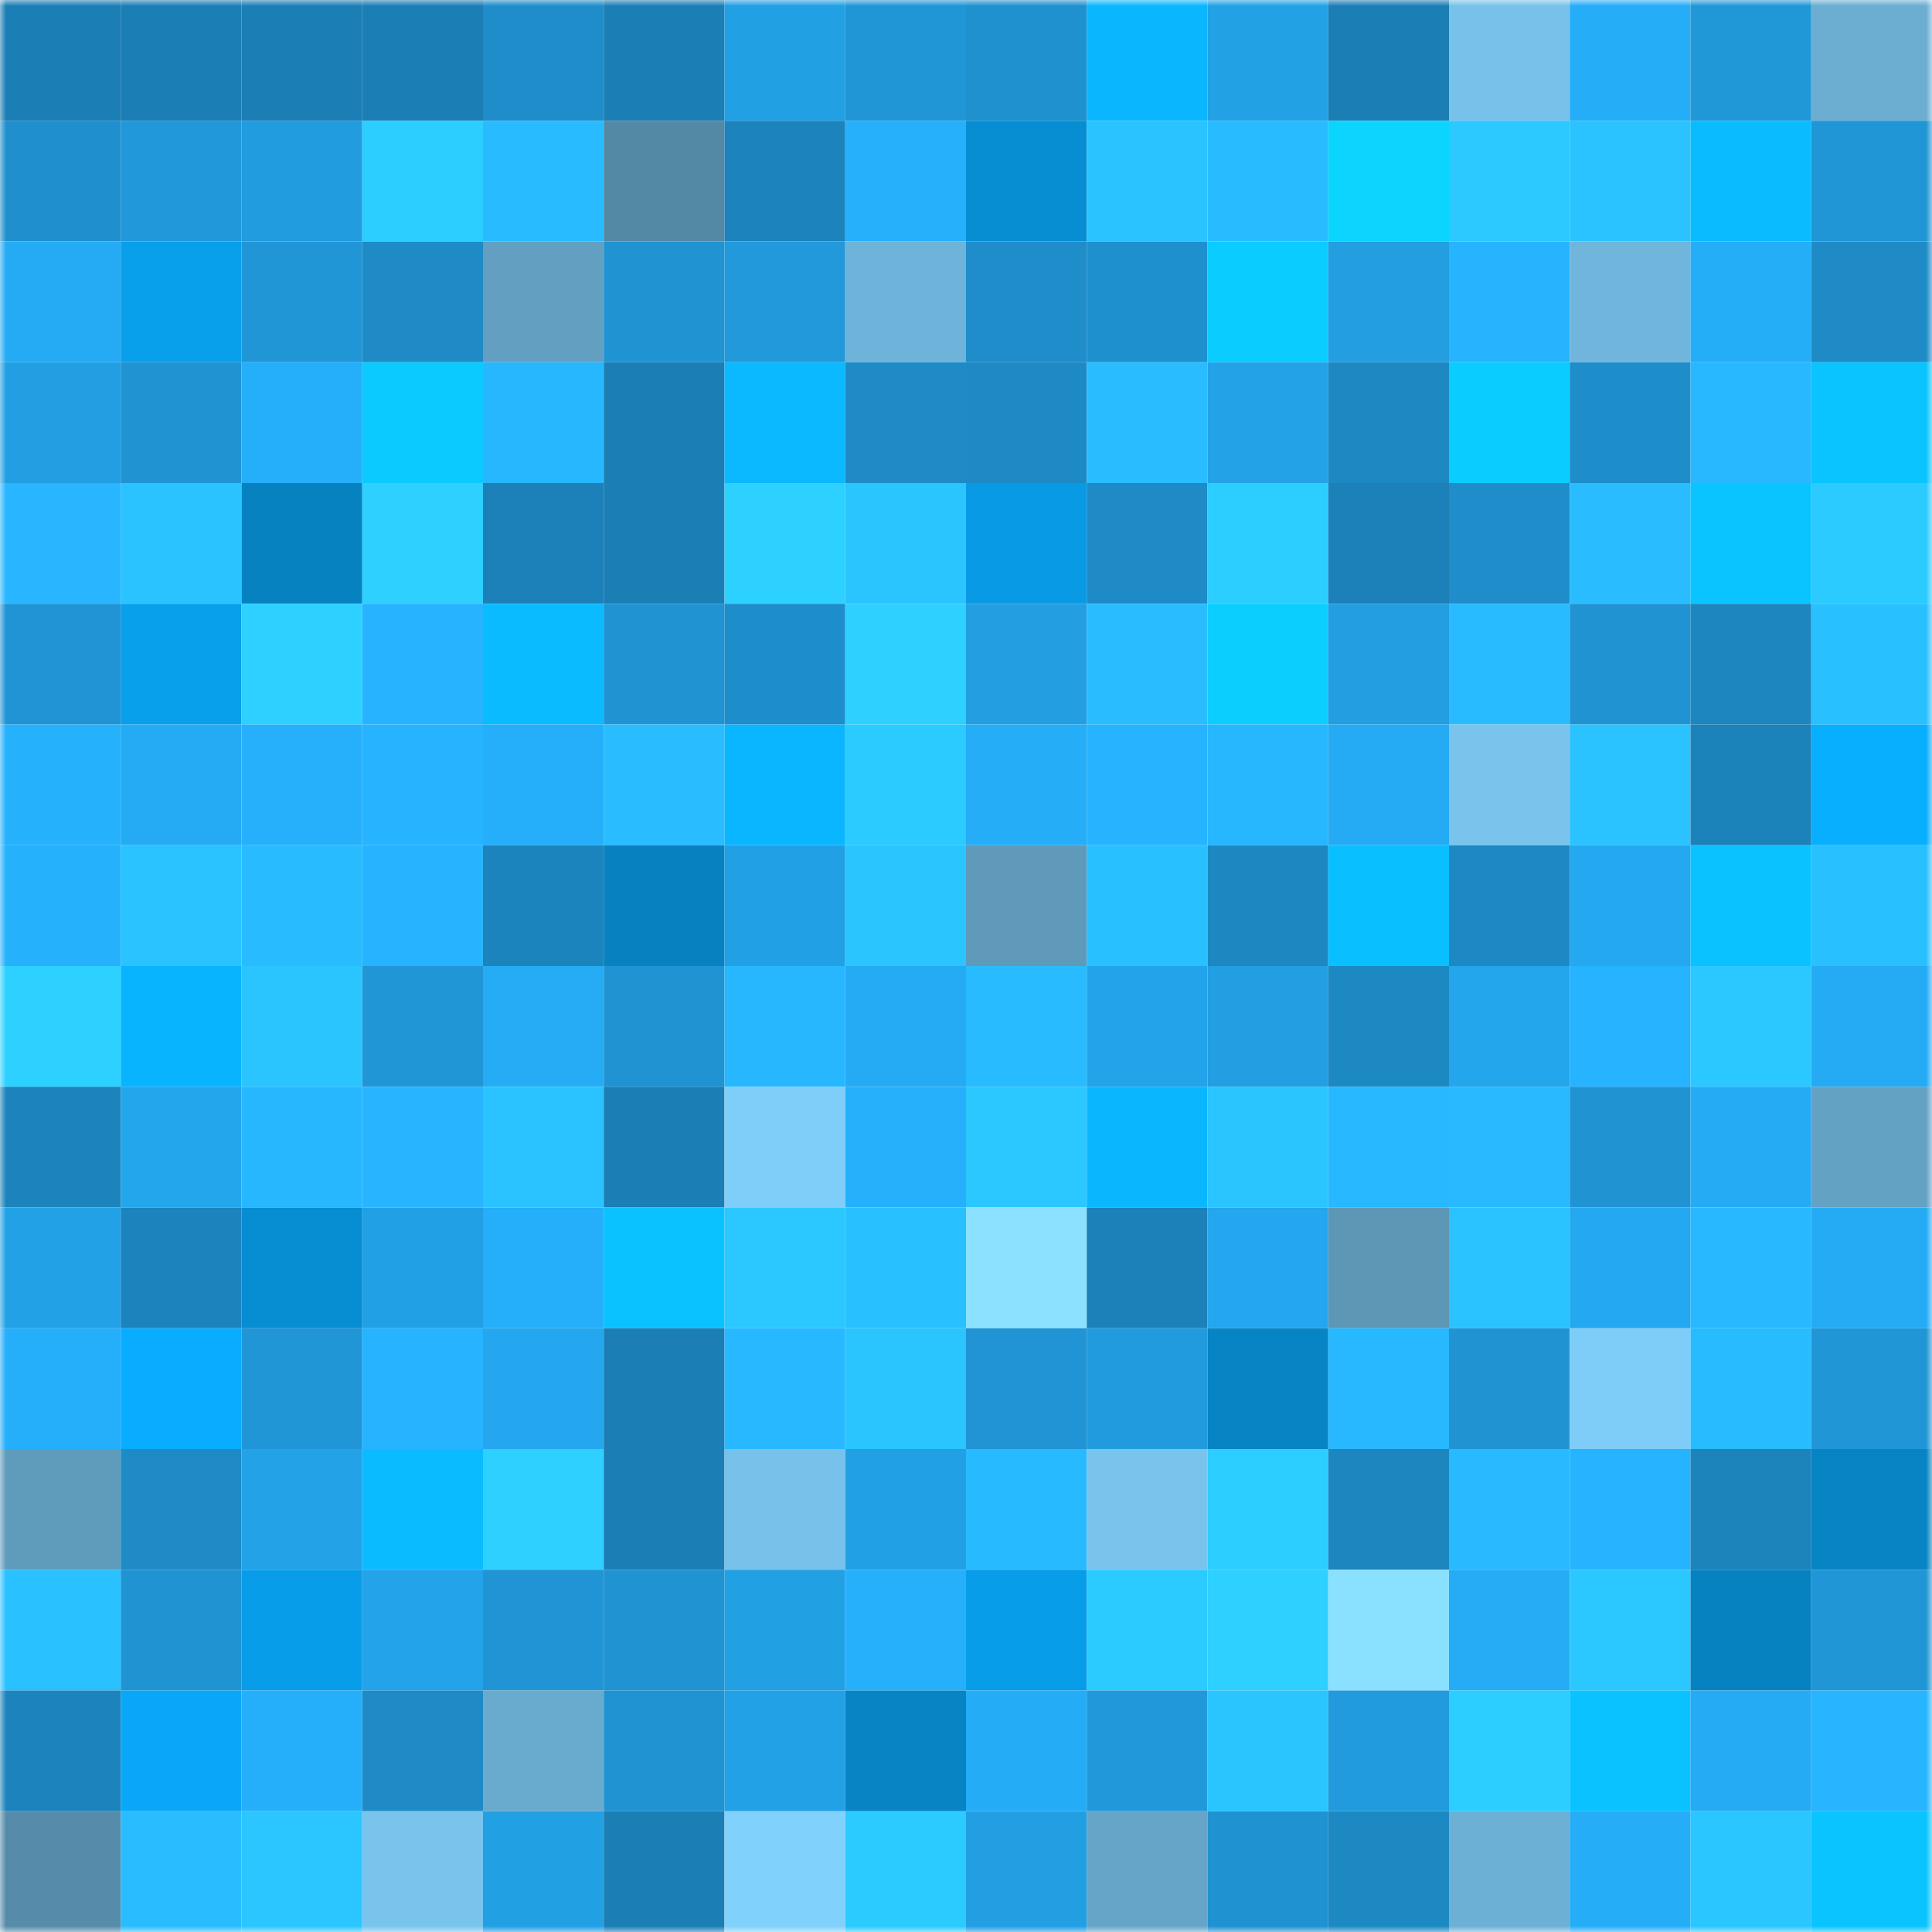 <svg viewBox="0 0 160 160" fill="none" role="img" xmlns="http://www.w3.org/2000/svg" width="240" height="240" name="ens%2Cgoodfork.eth"><mask id="1410992148" mask-type="alpha" maskUnits="userSpaceOnUse" x="0" y="0" width="160" height="160"><rect width="160" height="160" fill="#FFFFFF"></rect></mask><g mask="url(#1410992148)"><rect x="0" y="0" width="10" height="10" fill="#1b7eb4"></rect><rect x="10" y="0" width="10" height="10" fill="#1b7eb4"></rect><rect x="20" y="0" width="10" height="10" fill="#1b7eb4"></rect><rect x="30" y="0" width="10" height="10" fill="#1b7eb4"></rect><rect x="40" y="0" width="10" height="10" fill="#1e8dc9"></rect><rect x="50" y="0" width="10" height="10" fill="#1b7eb4"></rect><rect x="60" y="0" width="10" height="10" fill="#22a0e4"></rect><rect x="70" y="0" width="10" height="10" fill="#2096d6"></rect><rect x="80" y="0" width="10" height="10" fill="#1f91cf"></rect><rect x="90" y="0" width="10" height="10" fill="#0ab7ff"></rect><rect x="100" y="0" width="10" height="10" fill="#22a1e5"></rect><rect x="110" y="0" width="10" height="10" fill="#1b7eb4"></rect><rect x="120" y="0" width="10" height="10" fill="#77c2ea"></rect><rect x="130" y="0" width="10" height="10" fill="#25adf8"></rect><rect x="140" y="0" width="10" height="10" fill="#2097d7"></rect><rect x="150" y="0" width="10" height="10" fill="#6baed2"></rect><rect x="0" y="10" width="10" height="10" fill="#1f90cd"></rect><rect x="10" y="10" width="10" height="10" fill="#2198da"></rect><rect x="20" y="10" width="10" height="10" fill="#219cdf"></rect><rect x="30" y="10" width="10" height="10" fill="#2ccdff"></rect><rect x="40" y="10" width="10" height="10" fill="#28bbff"></rect><rect x="50" y="10" width="10" height="10" fill="#5489a5"></rect><rect x="60" y="10" width="10" height="10" fill="#1c83bc"></rect><rect x="70" y="10" width="10" height="10" fill="#26b0fc"></rect><rect x="80" y="10" width="10" height="10" fill="#078dd2"></rect><rect x="90" y="10" width="10" height="10" fill="#2ac3ff"></rect><rect x="100" y="10" width="10" height="10" fill="#28bcff"></rect><rect x="110" y="10" width="10" height="10" fill="#0bd5ff"></rect><rect x="120" y="10" width="10" height="10" fill="#2bc9ff"></rect><rect x="130" y="10" width="10" height="10" fill="#2ac3ff"></rect><rect x="140" y="10" width="10" height="10" fill="#0abcff"></rect><rect x="150" y="10" width="10" height="10" fill="#2096d6"></rect><rect x="0" y="20" width="10" height="10" fill="#25abf4"></rect><rect x="10" y="20" width="10" height="10" fill="#089feb"></rect><rect x="20" y="20" width="10" height="10" fill="#2096d6"></rect><rect x="30" y="20" width="10" height="10" fill="#1e8bc7"></rect><rect x="40" y="20" width="10" height="10" fill="#629fc0"></rect><rect x="50" y="20" width="10" height="10" fill="#2093d2"></rect><rect x="60" y="20" width="10" height="10" fill="#2199da"></rect><rect x="70" y="20" width="10" height="10" fill="#6eb3d9"></rect><rect x="80" y="20" width="10" height="10" fill="#1e8dca"></rect><rect x="90" y="20" width="10" height="10" fill="#1f90ce"></rect><rect x="100" y="20" width="10" height="10" fill="#0bccff"></rect><rect x="110" y="20" width="10" height="10" fill="#229ee1"></rect><rect x="120" y="20" width="10" height="10" fill="#27b4ff"></rect><rect x="130" y="20" width="10" height="10" fill="#70b6dc"></rect><rect x="140" y="20" width="10" height="10" fill="#25aef8"></rect><rect x="150" y="20" width="10" height="10" fill="#1e8bc7"></rect><rect x="0" y="30" width="10" height="10" fill="#229ee2"></rect><rect x="10" y="30" width="10" height="10" fill="#2093d2"></rect><rect x="20" y="30" width="10" height="10" fill="#25affa"></rect><rect x="30" y="30" width="10" height="10" fill="#0bcaff"></rect><rect x="40" y="30" width="10" height="10" fill="#27b7ff"></rect><rect x="50" y="30" width="10" height="10" fill="#1b7eb4"></rect><rect x="60" y="30" width="10" height="10" fill="#0ab9ff"></rect><rect x="70" y="30" width="10" height="10" fill="#1e8bc7"></rect><rect x="80" y="30" width="10" height="10" fill="#1e8ac5"></rect><rect x="90" y="30" width="10" height="10" fill="#29bdff"></rect><rect x="100" y="30" width="10" height="10" fill="#23a2e7"></rect><rect x="110" y="30" width="10" height="10" fill="#1d89c3"></rect><rect x="120" y="30" width="10" height="10" fill="#0bccff"></rect><rect x="130" y="30" width="10" height="10" fill="#1e8ecb"></rect><rect x="140" y="30" width="10" height="10" fill="#27b8ff"></rect><rect x="150" y="30" width="10" height="10" fill="#0ac4ff"></rect><rect x="0" y="40" width="10" height="10" fill="#27b6ff"></rect><rect x="10" y="40" width="10" height="10" fill="#2ac3ff"></rect><rect x="20" y="40" width="10" height="10" fill="#0782c1"></rect><rect x="30" y="40" width="10" height="10" fill="#2dd0ff"></rect><rect x="40" y="40" width="10" height="10" fill="#1c81b8"></rect><rect x="50" y="40" width="10" height="10" fill="#1b7eb4"></rect><rect x="60" y="40" width="10" height="10" fill="#2dd1ff"></rect><rect x="70" y="40" width="10" height="10" fill="#2ac5ff"></rect><rect x="80" y="40" width="10" height="10" fill="#089ae5"></rect><rect x="90" y="40" width="10" height="10" fill="#1e8bc7"></rect><rect x="100" y="40" width="10" height="10" fill="#2ccdff"></rect><rect x="110" y="40" width="10" height="10" fill="#1c81b8"></rect><rect x="120" y="40" width="10" height="10" fill="#1e8dc9"></rect><rect x="130" y="40" width="10" height="10" fill="#29bdff"></rect><rect x="140" y="40" width="10" height="10" fill="#0ac4ff"></rect><rect x="150" y="40" width="10" height="10" fill="#2bcaff"></rect><rect x="0" y="50" width="10" height="10" fill="#2094d4"></rect><rect x="10" y="50" width="10" height="10" fill="#089feb"></rect><rect x="20" y="50" width="10" height="10" fill="#2dd1ff"></rect><rect x="30" y="50" width="10" height="10" fill="#26b3ff"></rect><rect x="40" y="50" width="10" height="10" fill="#0abbff"></rect><rect x="50" y="50" width="10" height="10" fill="#2093d2"></rect><rect x="60" y="50" width="10" height="10" fill="#1e8ecb"></rect><rect x="70" y="50" width="10" height="10" fill="#2dd0ff"></rect><rect x="80" y="50" width="10" height="10" fill="#229ee1"></rect><rect x="90" y="50" width="10" height="10" fill="#29bdff"></rect><rect x="100" y="50" width="10" height="10" fill="#0bceff"></rect><rect x="110" y="50" width="10" height="10" fill="#229ee1"></rect><rect x="120" y="50" width="10" height="10" fill="#28bbff"></rect><rect x="130" y="50" width="10" height="10" fill="#2093d2"></rect><rect x="140" y="50" width="10" height="10" fill="#1d86bf"></rect><rect x="150" y="50" width="10" height="10" fill="#29c0ff"></rect><rect x="0" y="60" width="10" height="10" fill="#26b1fc"></rect><rect x="10" y="60" width="10" height="10" fill="#25abf4"></rect><rect x="20" y="60" width="10" height="10" fill="#26b0fc"></rect><rect x="30" y="60" width="10" height="10" fill="#26b3ff"></rect><rect x="40" y="60" width="10" height="10" fill="#25aef9"></rect><rect x="50" y="60" width="10" height="10" fill="#29bdff"></rect><rect x="60" y="60" width="10" height="10" fill="#0ab6ff"></rect><rect x="70" y="60" width="10" height="10" fill="#2bcaff"></rect><rect x="80" y="60" width="10" height="10" fill="#25adf8"></rect><rect x="90" y="60" width="10" height="10" fill="#26b3ff"></rect><rect x="100" y="60" width="10" height="10" fill="#27b7ff"></rect><rect x="110" y="60" width="10" height="10" fill="#25abf4"></rect><rect x="120" y="60" width="10" height="10" fill="#78c4ed"></rect><rect x="130" y="60" width="10" height="10" fill="#2ac3ff"></rect><rect x="140" y="60" width="10" height="10" fill="#1c82ba"></rect><rect x="150" y="60" width="10" height="10" fill="#09afff"></rect><rect x="0" y="70" width="10" height="10" fill="#26b1fd"></rect><rect x="10" y="70" width="10" height="10" fill="#2ac3ff"></rect><rect x="20" y="70" width="10" height="10" fill="#28bcff"></rect><rect x="30" y="70" width="10" height="10" fill="#26b3ff"></rect><rect x="40" y="70" width="10" height="10" fill="#1c84bc"></rect><rect x="50" y="70" width="10" height="10" fill="#0781bf"></rect><rect x="60" y="70" width="10" height="10" fill="#22a0e5"></rect><rect x="70" y="70" width="10" height="10" fill="#2ac5ff"></rect><rect x="80" y="70" width="10" height="10" fill="#5f9aba"></rect><rect x="90" y="70" width="10" height="10" fill="#29c0ff"></rect><rect x="100" y="70" width="10" height="10" fill="#1d87c1"></rect><rect x="110" y="70" width="10" height="10" fill="#0abfff"></rect><rect x="120" y="70" width="10" height="10" fill="#1d89c4"></rect><rect x="130" y="70" width="10" height="10" fill="#24a8f0"></rect><rect x="140" y="70" width="10" height="10" fill="#0ac2ff"></rect><rect x="150" y="70" width="10" height="10" fill="#29c0ff"></rect><rect x="0" y="80" width="10" height="10" fill="#2dd1ff"></rect><rect x="10" y="80" width="10" height="10" fill="#09b4ff"></rect><rect x="20" y="80" width="10" height="10" fill="#2ac5ff"></rect><rect x="30" y="80" width="10" height="10" fill="#2096d6"></rect><rect x="40" y="80" width="10" height="10" fill="#25acf5"></rect><rect x="50" y="80" width="10" height="10" fill="#2093d2"></rect><rect x="60" y="80" width="10" height="10" fill="#27b7ff"></rect><rect x="70" y="80" width="10" height="10" fill="#25abf4"></rect><rect x="80" y="80" width="10" height="10" fill="#28bbff"></rect><rect x="90" y="80" width="10" height="10" fill="#23a3e9"></rect><rect x="100" y="80" width="10" height="10" fill="#229ee2"></rect><rect x="110" y="80" width="10" height="10" fill="#1d89c3"></rect><rect x="120" y="80" width="10" height="10" fill="#23a6ec"></rect><rect x="130" y="80" width="10" height="10" fill="#26b3ff"></rect><rect x="140" y="80" width="10" height="10" fill="#2bc8ff"></rect><rect x="150" y="80" width="10" height="10" fill="#25abf4"></rect><rect x="0" y="90" width="10" height="10" fill="#1c83bc"></rect><rect x="10" y="90" width="10" height="10" fill="#23a6ec"></rect><rect x="20" y="90" width="10" height="10" fill="#27b7ff"></rect><rect x="30" y="90" width="10" height="10" fill="#27b5ff"></rect><rect x="40" y="90" width="10" height="10" fill="#2ac3ff"></rect><rect x="50" y="90" width="10" height="10" fill="#1b7eb4"></rect><rect x="60" y="90" width="10" height="10" fill="#7fcef9"></rect><rect x="70" y="90" width="10" height="10" fill="#26b0fc"></rect><rect x="80" y="90" width="10" height="10" fill="#2bc7ff"></rect><rect x="90" y="90" width="10" height="10" fill="#0ab7ff"></rect><rect x="100" y="90" width="10" height="10" fill="#2ac4ff"></rect><rect x="110" y="90" width="10" height="10" fill="#27b8ff"></rect><rect x="120" y="90" width="10" height="10" fill="#28b9ff"></rect><rect x="130" y="90" width="10" height="10" fill="#2093d2"></rect><rect x="140" y="90" width="10" height="10" fill="#25abf4"></rect><rect x="150" y="90" width="10" height="10" fill="#64a2c4"></rect><rect x="0" y="100" width="10" height="10" fill="#22a1e6"></rect><rect x="10" y="100" width="10" height="10" fill="#1c83bc"></rect><rect x="20" y="100" width="10" height="10" fill="#078dd2"></rect><rect x="30" y="100" width="10" height="10" fill="#22a0e5"></rect><rect x="40" y="100" width="10" height="10" fill="#25aef9"></rect><rect x="50" y="100" width="10" height="10" fill="#0ac2ff"></rect><rect x="60" y="100" width="10" height="10" fill="#2bc8ff"></rect><rect x="70" y="100" width="10" height="10" fill="#29c0ff"></rect><rect x="80" y="100" width="10" height="10" fill="#8be1ff"></rect><rect x="90" y="100" width="10" height="10" fill="#1c81b8"></rect><rect x="100" y="100" width="10" height="10" fill="#24a7ee"></rect><rect x="110" y="100" width="10" height="10" fill="#5d97b6"></rect><rect x="120" y="100" width="10" height="10" fill="#2ac2ff"></rect><rect x="130" y="100" width="10" height="10" fill="#24a8f0"></rect><rect x="140" y="100" width="10" height="10" fill="#27b8ff"></rect><rect x="150" y="100" width="10" height="10" fill="#25abf4"></rect><rect x="0" y="110" width="10" height="10" fill="#25aef9"></rect><rect x="10" y="110" width="10" height="10" fill="#09acff"></rect><rect x="20" y="110" width="10" height="10" fill="#2096d6"></rect><rect x="30" y="110" width="10" height="10" fill="#26b3ff"></rect><rect x="40" y="110" width="10" height="10" fill="#24a7ee"></rect><rect x="50" y="110" width="10" height="10" fill="#1b7eb4"></rect><rect x="60" y="110" width="10" height="10" fill="#27b8ff"></rect><rect x="70" y="110" width="10" height="10" fill="#2ac5ff"></rect><rect x="80" y="110" width="10" height="10" fill="#2094d4"></rect><rect x="90" y="110" width="10" height="10" fill="#219bdd"></rect><rect x="100" y="110" width="10" height="10" fill="#0784c3"></rect><rect x="110" y="110" width="10" height="10" fill="#27b8ff"></rect><rect x="120" y="110" width="10" height="10" fill="#2094d3"></rect><rect x="130" y="110" width="10" height="10" fill="#7ecdf8"></rect><rect x="140" y="110" width="10" height="10" fill="#28bcff"></rect><rect x="150" y="110" width="10" height="10" fill="#2096d6"></rect><rect x="0" y="120" width="10" height="10" fill="#5f9bbb"></rect><rect x="10" y="120" width="10" height="10" fill="#1e8bc7"></rect><rect x="20" y="120" width="10" height="10" fill="#23a2e7"></rect><rect x="30" y="120" width="10" height="10" fill="#0abcff"></rect><rect x="40" y="120" width="10" height="10" fill="#2dd0ff"></rect><rect x="50" y="120" width="10" height="10" fill="#1b7eb4"></rect><rect x="60" y="120" width="10" height="10" fill="#77c2ea"></rect><rect x="70" y="120" width="10" height="10" fill="#22a0e5"></rect><rect x="80" y="120" width="10" height="10" fill="#28baff"></rect><rect x="90" y="120" width="10" height="10" fill="#79c4ed"></rect><rect x="100" y="120" width="10" height="10" fill="#2ccdff"></rect><rect x="110" y="120" width="10" height="10" fill="#1d86bf"></rect><rect x="120" y="120" width="10" height="10" fill="#28b9ff"></rect><rect x="130" y="120" width="10" height="10" fill="#26b3ff"></rect><rect x="140" y="120" width="10" height="10" fill="#1c83bb"></rect><rect x="150" y="120" width="10" height="10" fill="#0784c3"></rect><rect x="0" y="130" width="10" height="10" fill="#29c1ff"></rect><rect x="10" y="130" width="10" height="10" fill="#2093d2"></rect><rect x="20" y="130" width="10" height="10" fill="#089de8"></rect><rect x="30" y="130" width="10" height="10" fill="#23a3e9"></rect><rect x="40" y="130" width="10" height="10" fill="#2094d4"></rect><rect x="50" y="130" width="10" height="10" fill="#2093d2"></rect><rect x="60" y="130" width="10" height="10" fill="#22a0e4"></rect><rect x="70" y="130" width="10" height="10" fill="#26b0fc"></rect><rect x="80" y="130" width="10" height="10" fill="#089de9"></rect><rect x="90" y="130" width="10" height="10" fill="#2bcaff"></rect><rect x="100" y="130" width="10" height="10" fill="#2dd0ff"></rect><rect x="110" y="130" width="10" height="10" fill="#8ae1ff"></rect><rect x="120" y="130" width="10" height="10" fill="#25acf5"></rect><rect x="130" y="130" width="10" height="10" fill="#2bc8ff"></rect><rect x="140" y="130" width="10" height="10" fill="#0782c1"></rect><rect x="150" y="130" width="10" height="10" fill="#2096d6"></rect><rect x="0" y="140" width="10" height="10" fill="#1c83bc"></rect><rect x="10" y="140" width="10" height="10" fill="#09a7f7"></rect><rect x="20" y="140" width="10" height="10" fill="#25affa"></rect><rect x="30" y="140" width="10" height="10" fill="#1e8bc7"></rect><rect x="40" y="140" width="10" height="10" fill="#69abcf"></rect><rect x="50" y="140" width="10" height="10" fill="#2093d2"></rect><rect x="60" y="140" width="10" height="10" fill="#23a1e6"></rect><rect x="70" y="140" width="10" height="10" fill="#0784c3"></rect><rect x="80" y="140" width="10" height="10" fill="#25acf6"></rect><rect x="90" y="140" width="10" height="10" fill="#2198da"></rect><rect x="100" y="140" width="10" height="10" fill="#2ac5ff"></rect><rect x="110" y="140" width="10" height="10" fill="#219bdd"></rect><rect x="120" y="140" width="10" height="10" fill="#2ccdff"></rect><rect x="130" y="140" width="10" height="10" fill="#0ac2ff"></rect><rect x="140" y="140" width="10" height="10" fill="#25abf4"></rect><rect x="150" y="140" width="10" height="10" fill="#27b5ff"></rect><rect x="0" y="150" width="10" height="10" fill="#568caa"></rect><rect x="10" y="150" width="10" height="10" fill="#29bdff"></rect><rect x="20" y="150" width="10" height="10" fill="#2bc6ff"></rect><rect x="30" y="150" width="10" height="10" fill="#79c4ed"></rect><rect x="40" y="150" width="10" height="10" fill="#22a0e4"></rect><rect x="50" y="150" width="10" height="10" fill="#1b7eb4"></rect><rect x="60" y="150" width="10" height="10" fill="#80d1fc"></rect><rect x="70" y="150" width="10" height="10" fill="#2bcaff"></rect><rect x="80" y="150" width="10" height="10" fill="#229fe3"></rect><rect x="90" y="150" width="10" height="10" fill="#66a5c8"></rect><rect x="100" y="150" width="10" height="10" fill="#1f92d1"></rect><rect x="110" y="150" width="10" height="10" fill="#1d89c3"></rect><rect x="120" y="150" width="10" height="10" fill="#6db0d5"></rect><rect x="130" y="150" width="10" height="10" fill="#25adf8"></rect><rect x="140" y="150" width="10" height="10" fill="#2ac6ff"></rect><rect x="150" y="150" width="10" height="10" fill="#0ac4ff"></rect></g></svg>